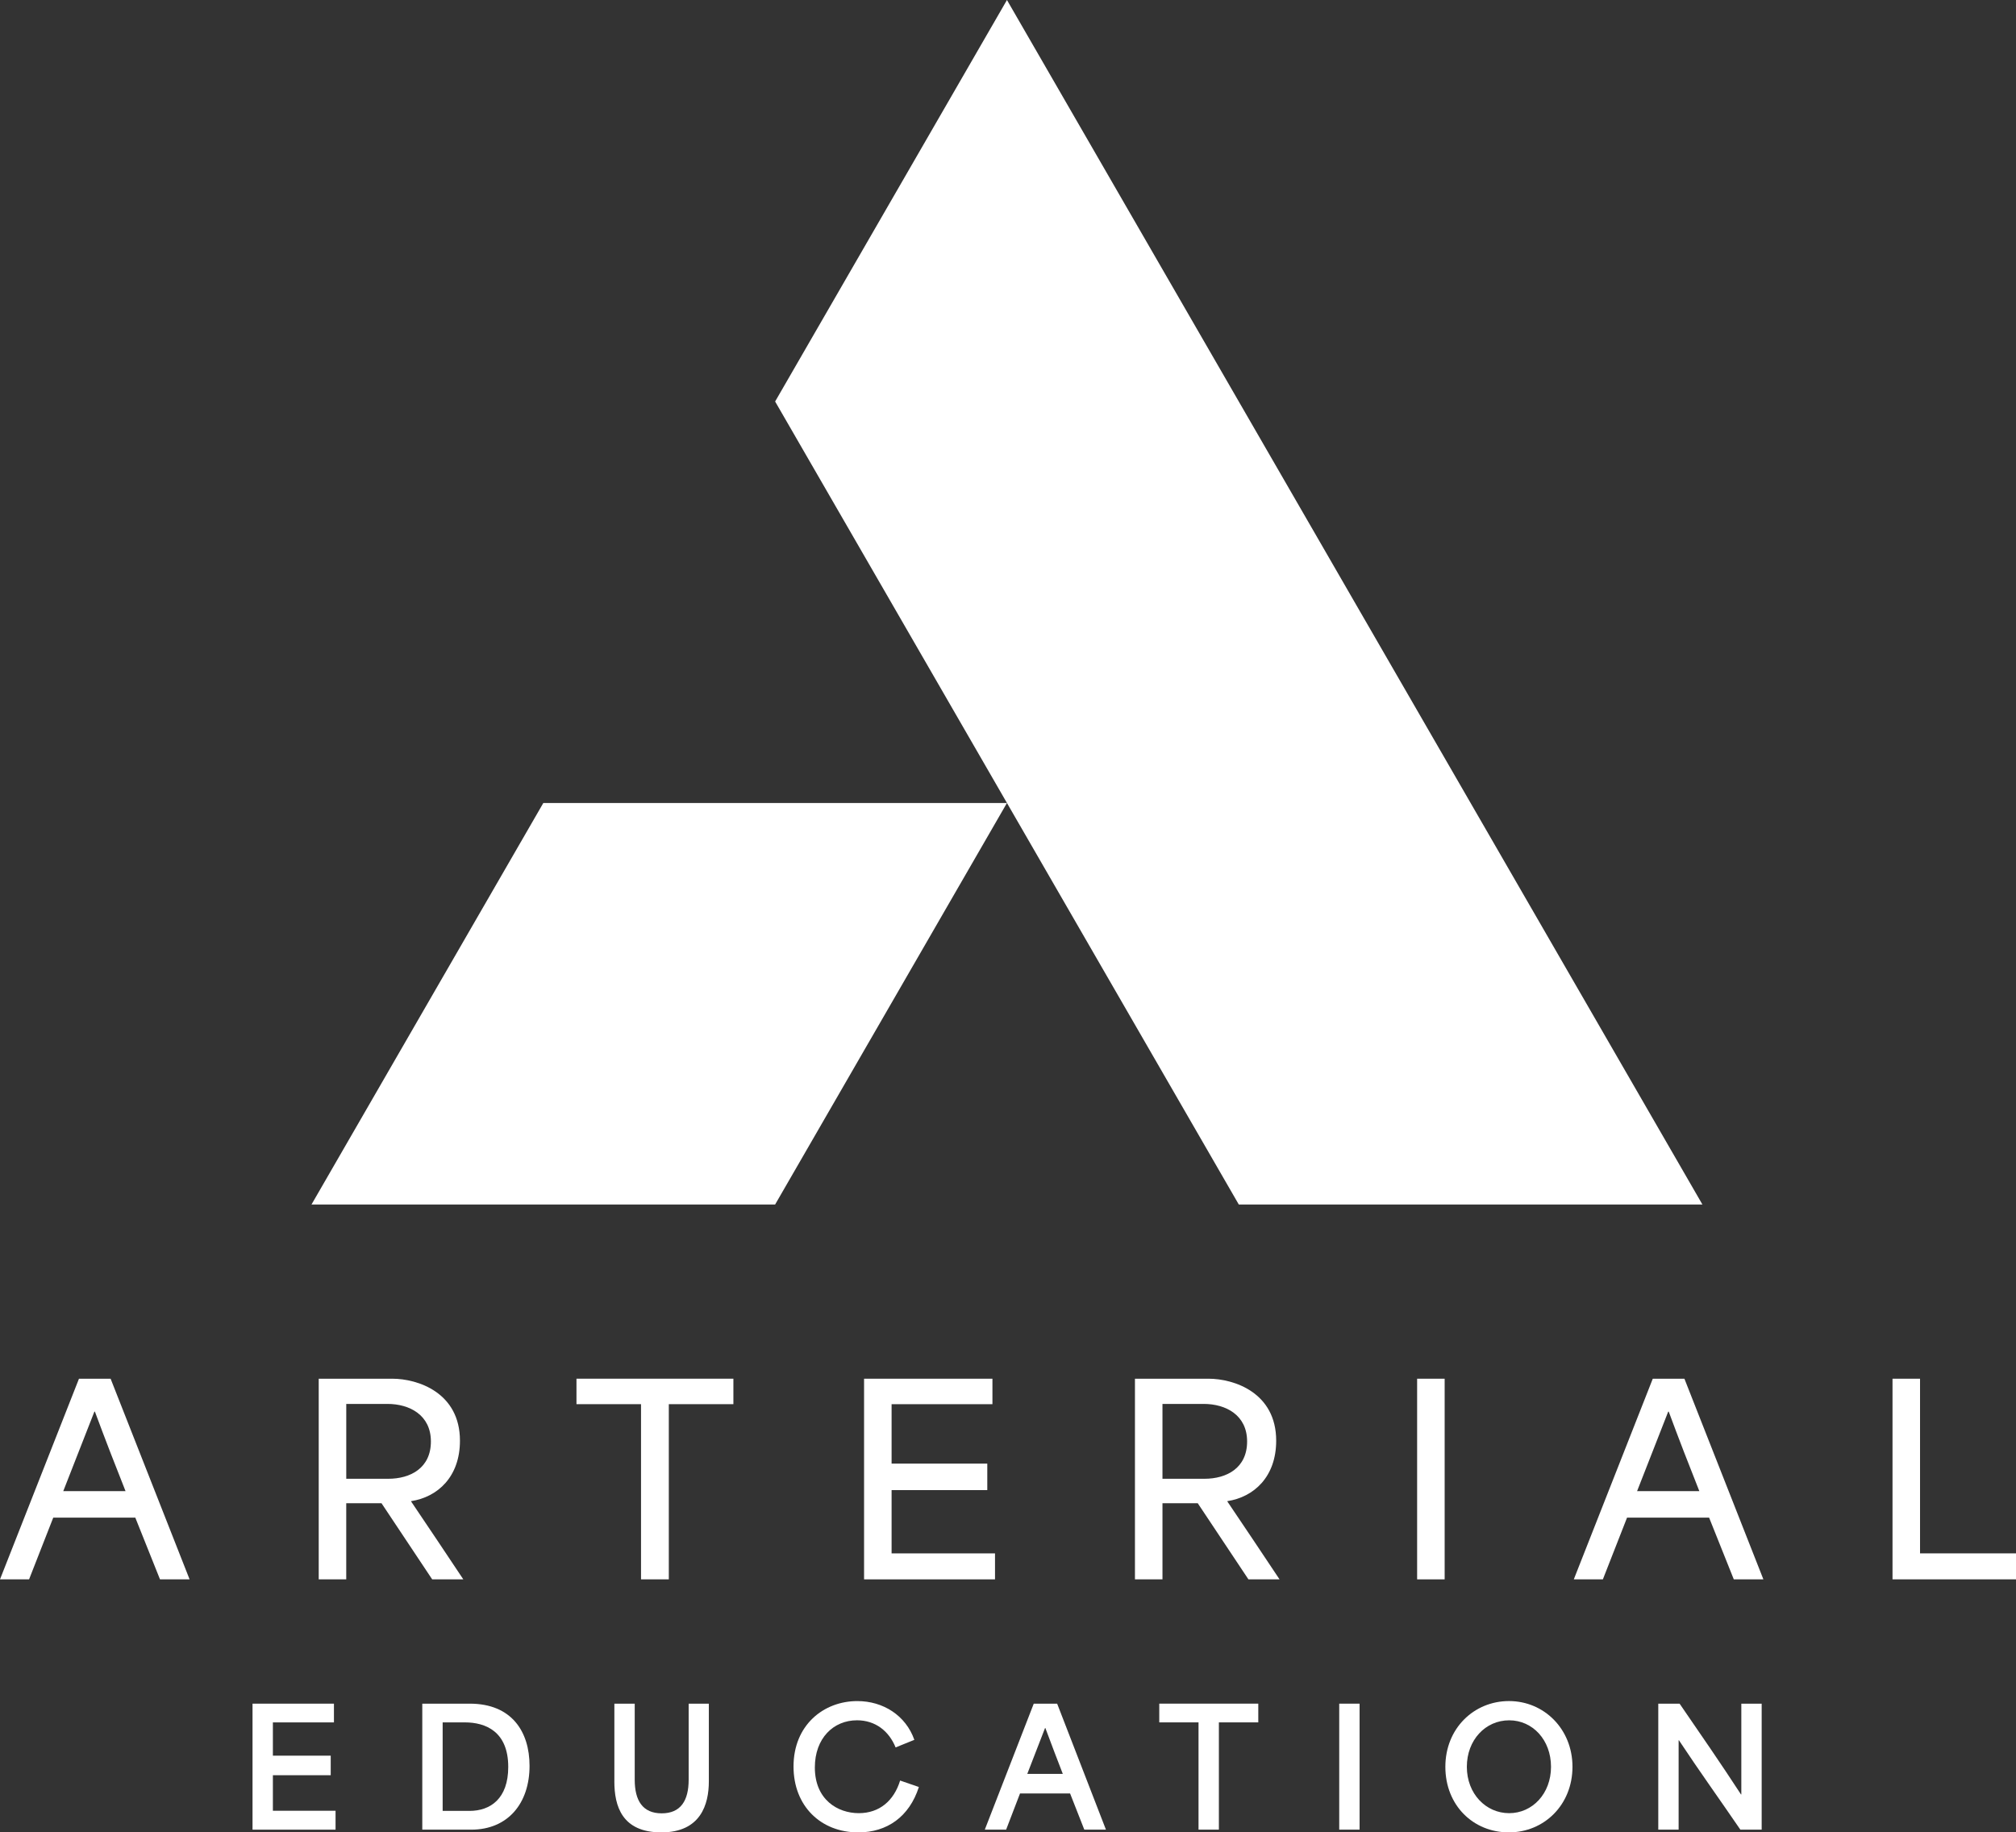 <?xml version="1.0" encoding="UTF-8"?><svg id="Layer_1" xmlns="http://www.w3.org/2000/svg" viewBox="0 0 975.63 886.84"><rect x="0" y="0" width="975.63" height="886.84" fill="#333333" stroke="none"/><polygon points="767.78 485.79 711.69 388.63 683.64 340.05 655.59 291.47 627.55 242.89 599.5 194.32 543.4 97.16 487.31 0 431.22 97.16 375.12 194.32 431.22 291.47 487.31 388.63 543.4 485.79 599.5 582.95 711.69 582.95 823.87 582.95 767.78 485.79" fill="#fff"/><polygon points="262.94 388.63 206.84 485.79 150.75 582.95 262.94 582.95 375.12 582.95 431.22 485.79 487.31 388.63 375.12 388.63 262.94 388.63" fill="#fff"/><path d="M38.22,667.27h15.31l38.22,97.11h-14.32l-11.95-29.88H25.77c-3.98,9.96-7.72,19.92-11.7,29.88H0l38.22-97.11ZM60.75,721.67c-4.86-12.2-10.08-25.65-14.82-38.47h-.25l-15.06,38.47h30.13Z" fill="#fff"/><path d="M154.24,667.27h35.61c12.33,0,32.74,6.72,32.74,30,0,17.43-10.71,27.26-23.65,29.26v.12c8.47,12.57,16.93,25.15,25.27,37.72h-15.06l-24.53-36.85h-17.06v36.85h-13.32v-97.11ZM187.86,715.7c10.83,0,20.67-5.23,20.67-18.05s-10.33-18.18-21.04-18.18h-19.92v36.23h20.29Z" fill="#fff"/><path d="M278.98,679.59v-12.33h75.94v12.33h-31.25v84.78h-13.45v-84.78h-31.25Z" fill="#fff"/><path d="M418.16,667.27h62.12v12.33h-48.8v28.76h46.31v12.82h-46.31v30.63h50.05v12.57h-63.37v-97.11Z" fill="#fff"/><path d="M549.25,667.27h35.61c12.32,0,32.74,6.72,32.74,30,0,17.43-10.71,27.26-23.65,29.26v.12c8.47,12.57,16.93,25.15,25.27,37.72h-15.06l-24.53-36.85h-17.06v36.85h-13.32v-97.11ZM582.86,715.7c10.83,0,20.67-5.23,20.67-18.05s-10.33-18.18-21.04-18.18h-19.92v36.23h20.29Z" fill="#fff"/><path d="M685.81,667.27h13.32v97.11h-13.32v-97.11Z" fill="#fff"/><path d="M799.85,667.27h15.31l38.22,97.11h-14.32l-11.95-29.88h-39.71c-3.98,9.96-7.72,19.92-11.7,29.88h-14.07l38.22-97.11ZM822.38,721.67c-4.86-12.2-10.08-25.65-14.81-38.47h-.25l-15.06,38.47h30.13Z" fill="#fff"/><path d="M915.87,667.27h13.32v84.53h46.44v12.57h-59.76v-97.11Z" fill="#fff"/><path d="M122.21,824.54h39.4v9.07h-29.55v16.1h27.99v9.46h-27.99v17.2h30.33v9.15h-40.18v-60.97Z" fill="#fff"/><path d="M204.37,824.54h22.98c20.32,0,28.92,13.6,28.92,30.1,0,18.14-10.48,30.88-28.22,30.88h-23.69v-60.97ZM227.2,876.44c10.16,0,18.76-5.94,18.76-21.26,0-17.12-10.87-21.58-21.03-21.58h-10.71v42.84h12.98Z" fill="#fff"/><path d="M297.32,862.14v-37.6h9.85v36.82c0,10.08,3.83,16.26,13.05,16.26s13.05-6.17,13.05-16.26v-36.82h9.77v37.6c0,11.1-3.91,24.7-22.98,24.7s-22.75-12.74-22.75-24.7Z" fill="#fff"/><path d="M384.02,854.95c0-20.01,14.54-31.66,30.88-31.66,12.51,0,23.45,6.96,27.59,18.76l-9.07,3.67c-3.2-7.9-9.77-13.13-18.68-13.13-11.41,0-20.4,8.68-20.4,22.83,0,15.71,11.18,22.12,21.26,22.12s17.04-6.1,20.01-15.79l9.07,3.13c-4.61,14.38-15.4,21.97-29.31,21.97-18.21,0-31.35-12.82-31.35-31.89Z" fill="#fff"/><path d="M500.27,824.54h11.33l23.61,60.97h-10.47c-2.27-5.86-4.61-11.65-6.88-17.51h-24.23c-2.27,5.86-4.46,11.65-6.72,17.51h-10.32l23.69-60.97ZM514.34,858.54c-2.5-6.49-5.39-13.92-8.44-22.2h-.16l-8.6,22.2h17.2Z" fill="#fff"/><path d="M561.02,833.6v-9.07h47.92v9.07h-19.07v51.91h-9.85v-51.91h-19Z" fill="#fff"/><path d="M648.11,824.54h9.85v60.97h-9.85v-60.97Z" fill="#fff"/><path d="M699.47,855.1c0-18.6,13.84-31.82,30.8-31.82s30.72,13.52,30.72,31.82-13.6,31.74-30.8,31.74-30.72-13.05-30.72-31.74ZM730.35,877.54c11.26,0,20.25-9.46,20.25-22.43s-8.83-22.51-20.25-22.51-20.48,9.46-20.48,22.51,9.22,22.43,20.48,22.43Z" fill="#fff"/><path d="M802.51,824.54h10.32c9.93,14.46,19.78,28.69,29.71,43.93h.16v-43.93h9.85v60.97h-10.32c-9.77-14.31-19.78-28.22-29.71-43.23h-.16v43.23h-9.85v-60.97Z" fill="#fff"/></svg>